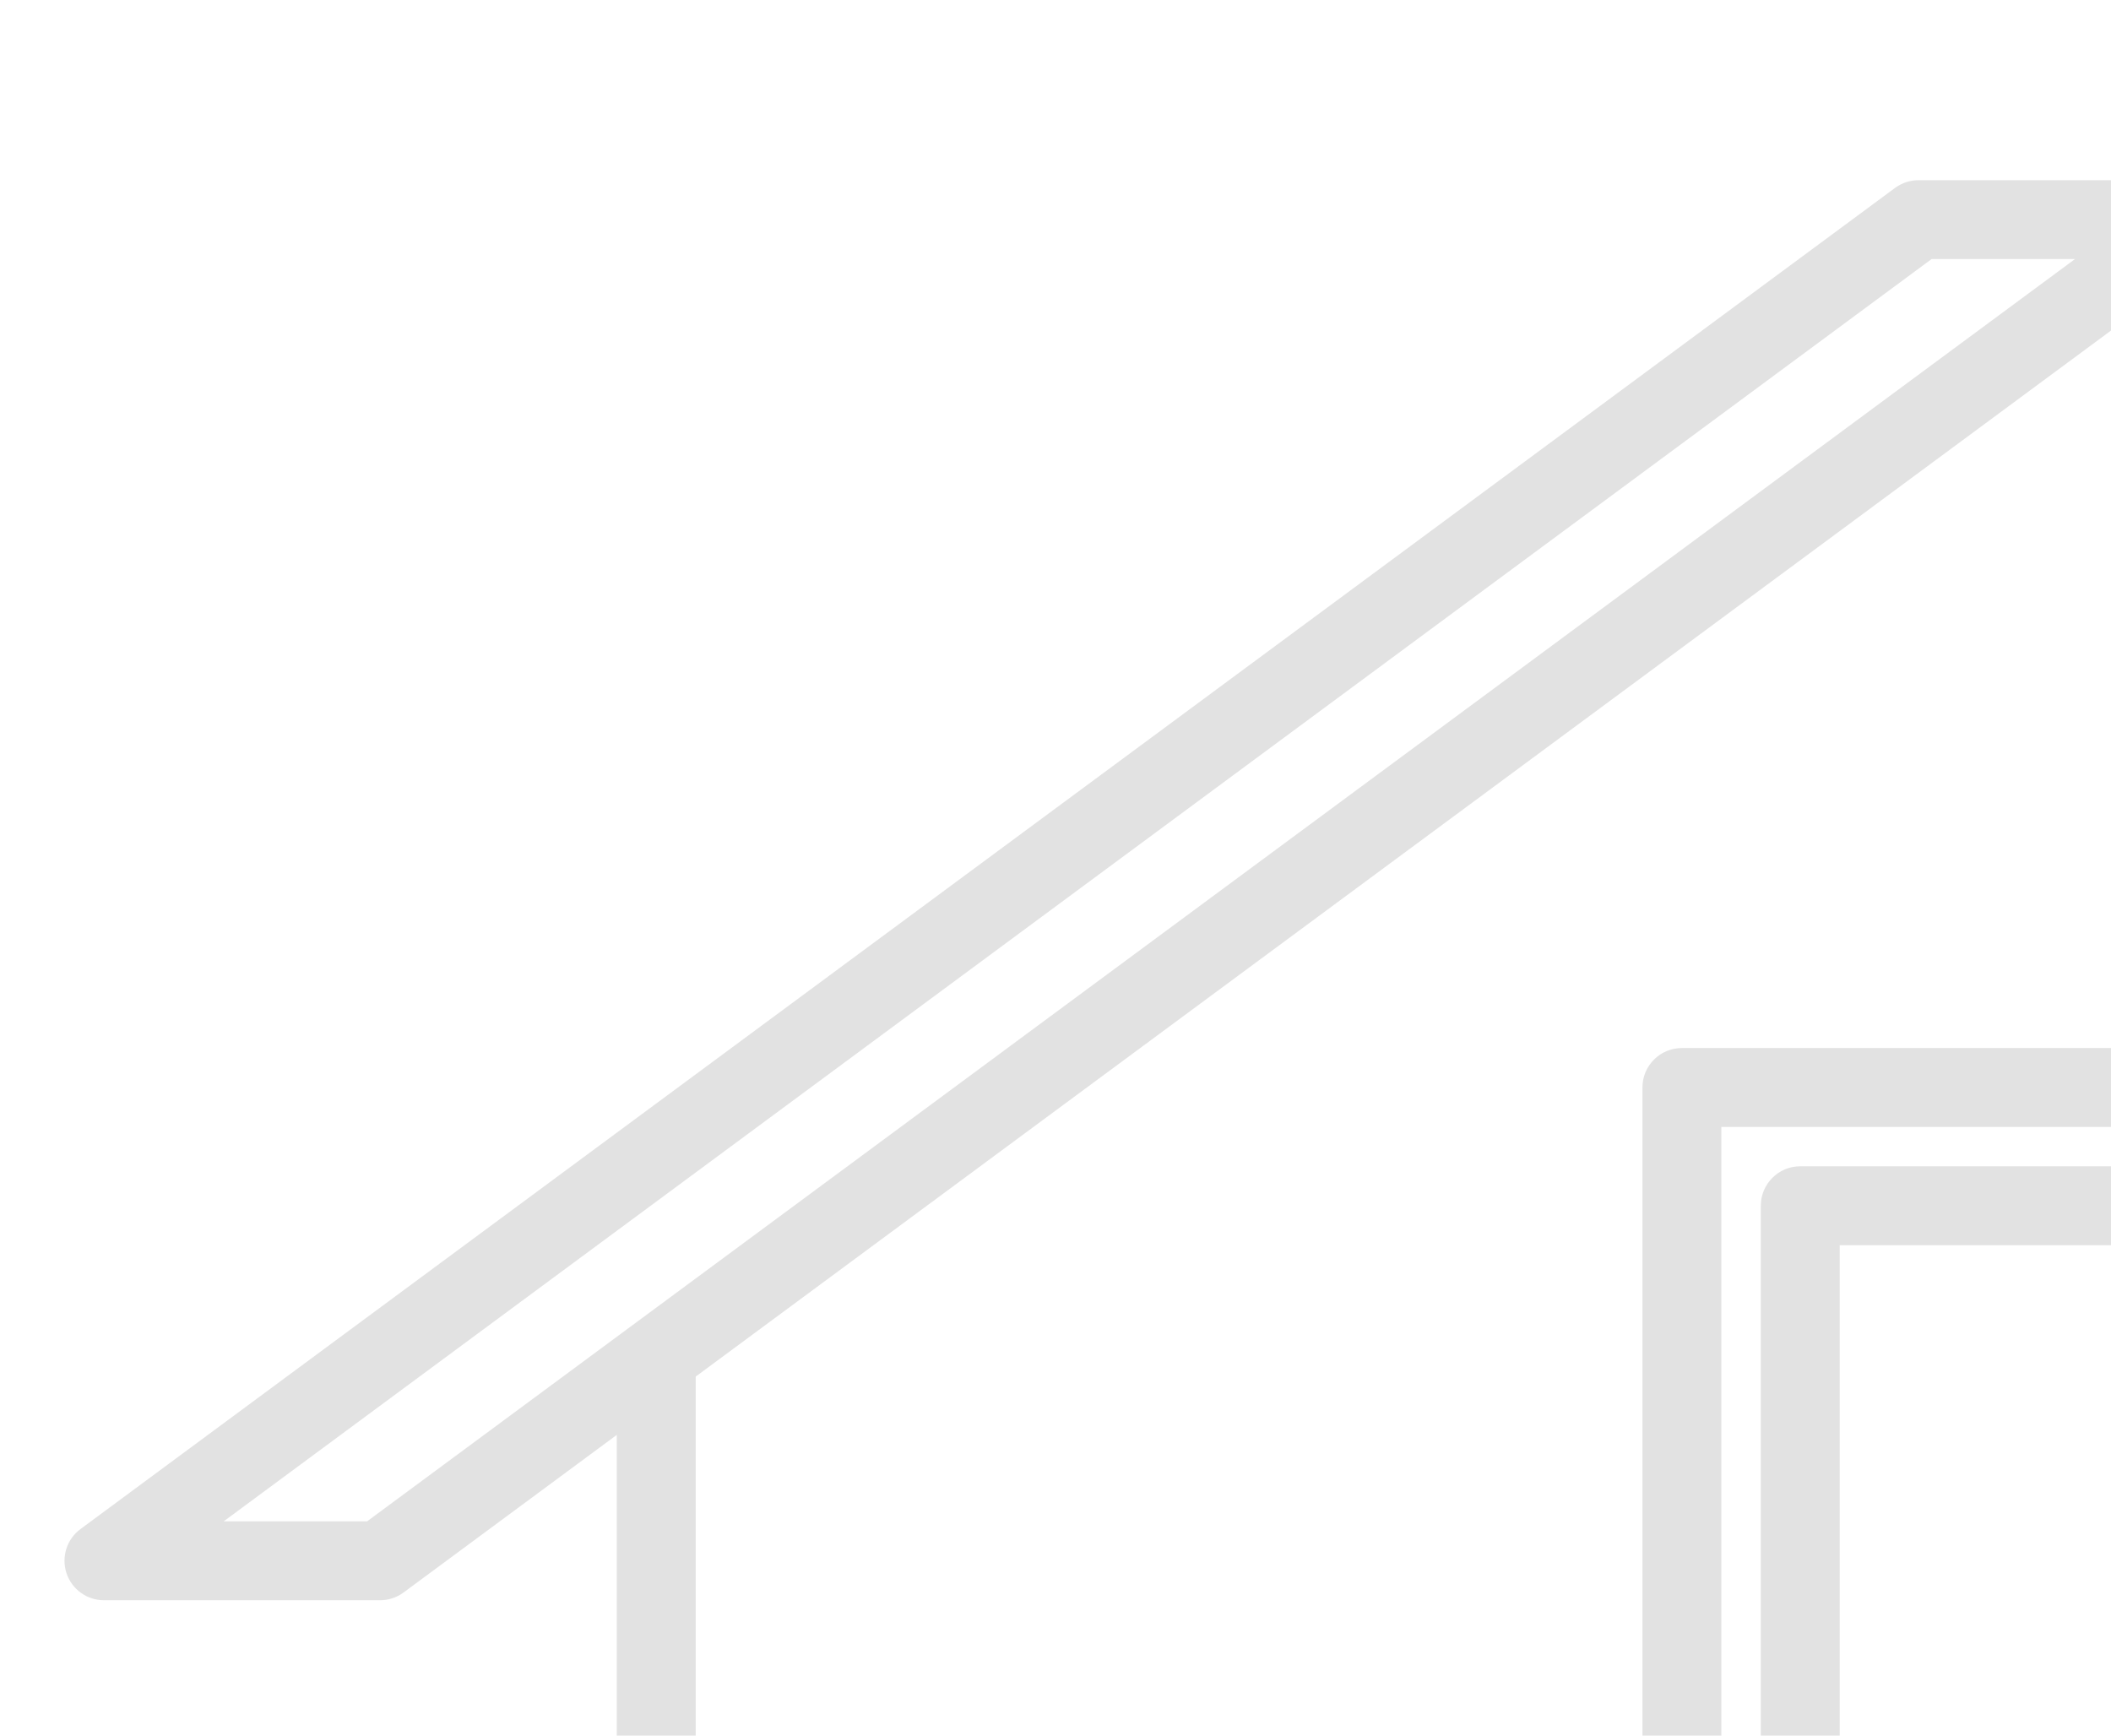 <svg width="45" height="37" viewBox="0 0 45 37" fill="none" xmlns="http://www.w3.org/2000/svg">
<path d="M47.285 5.358C47.576 5.142 47.697 4.764 47.584 4.419C47.469 4.074 47.148 3.841 46.785 3.841H40.898C40.718 3.841 40.543 3.899 40.398 4.005L1.716 32.596C1.424 32.812 1.304 33.191 1.417 33.536C1.531 33.881 1.853 34.114 2.216 34.114H8.102C8.282 34.114 8.457 34.056 8.602 33.949L13.148 30.589V39.159C13.148 39.624 13.525 40 13.989 40C14.453 40 14.83 39.624 14.83 39.159V29.346L47.285 5.358ZM7.825 32.432H4.768L41.175 5.523H44.232L7.825 32.432Z" fill="#E2E2E2"/>
<path d="M46.785 22.342H35.853C35.388 22.342 35.012 22.718 35.012 23.183V39.16C35.012 39.624 35.388 40.001 35.853 40.001C36.317 40.001 36.694 39.624 36.694 39.16V24.024H46.785C47.249 24.024 47.625 23.647 47.625 23.183C47.625 22.718 47.249 22.342 46.785 22.342Z" fill="#E2E2E2"/>
<path d="M46.785 24.863H38.376C37.911 24.863 37.535 25.24 37.535 25.704V39.159C37.535 39.623 37.911 40 38.376 40C38.841 40 39.217 39.623 39.217 39.159V26.545H46.785C47.25 26.545 47.626 26.169 47.626 25.704C47.626 25.24 47.25 24.863 46.785 24.863Z" fill="#E2E2E2"/>
</svg>
